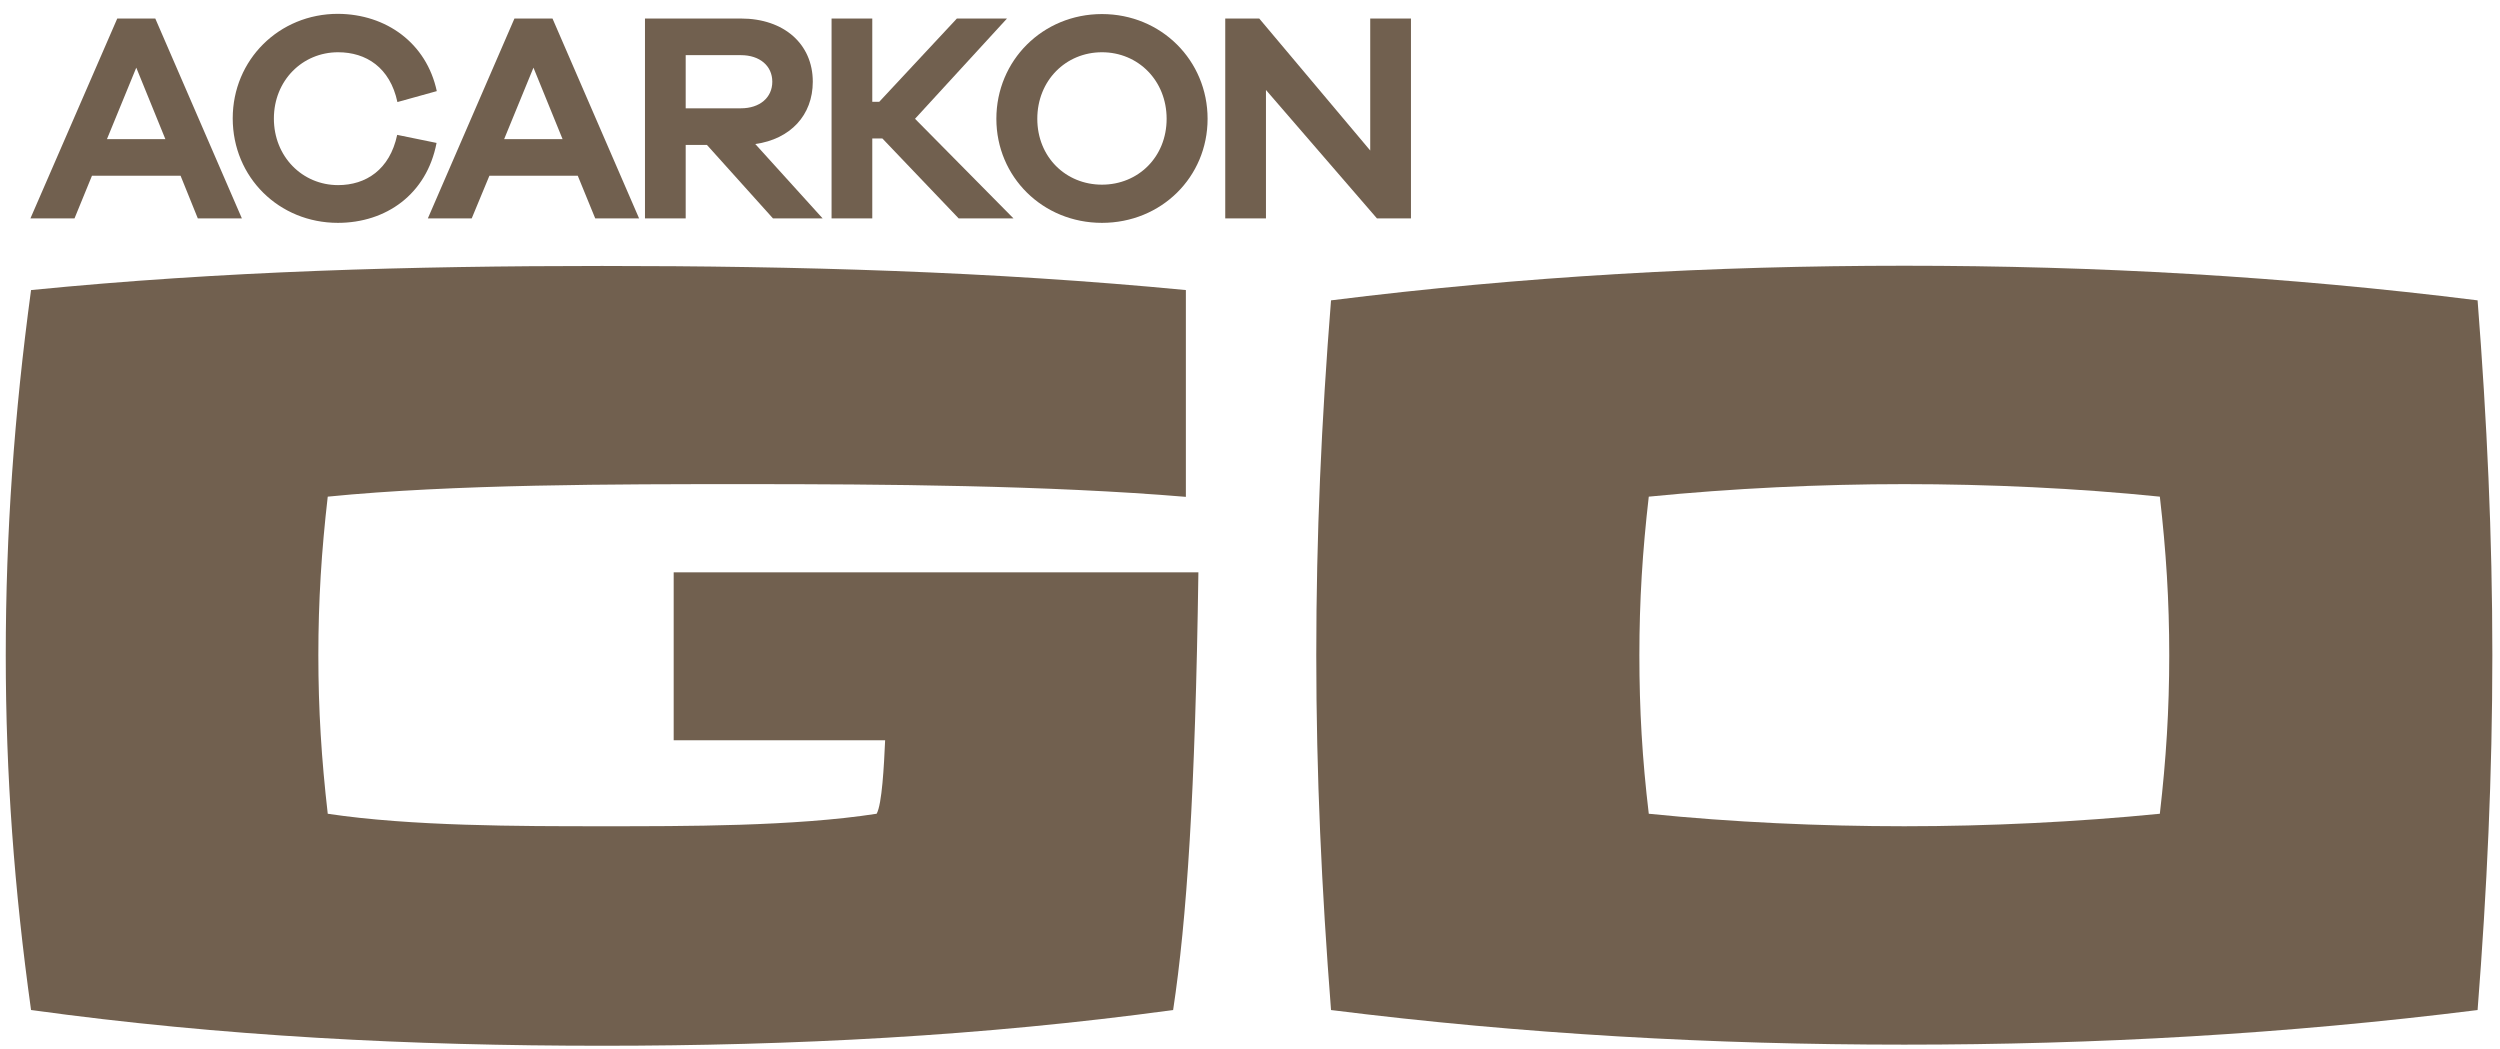 <svg width="112" height="47" viewBox="0 0 112 47" fill="none" xmlns="http://www.w3.org/2000/svg">
<g id="Group">
<g id="Group_2">
<g id="Group_3">
<path id="Vector" d="M39.273 36.456C39.514 36.035 39.604 34.295 39.654 33.164H30.181V25.641H53.688C53.548 35.565 53.167 41.208 52.556 45.249C43.975 46.42 35.494 46.85 26.973 46.85C18.442 46.85 9.962 46.43 1.391 45.249C0.639 39.847 0.258 34.715 0.258 29.363C0.258 23.86 0.639 18.548 1.391 12.995C9.962 12.145 18.452 11.915 26.973 11.915C35.694 11.915 44.406 12.155 53.127 12.995V22.259C46.912 21.739 39.554 21.689 33.339 21.689C27.685 21.689 20.287 21.689 14.683 22.25C14.402 24.691 14.262 26.901 14.262 29.353C14.262 31.804 14.402 34.005 14.683 36.456C18.402 37.016 23.264 37.016 26.983 37.016C30.702 37.016 35.594 37.026 39.273 36.456Z" fill="#71604F"/>
<path id="Vector_2" d="M85.313 46.8C76.732 46.8 68.251 46.33 59.63 45.25C59.209 39.837 58.969 34.715 58.969 29.353C58.969 23.991 59.199 18.868 59.63 13.456C68.251 12.376 76.732 11.905 85.313 11.905C93.894 11.905 102.375 12.376 110.996 13.456C111.417 18.868 111.657 23.991 111.657 29.353C111.657 34.715 111.417 39.837 110.996 45.25C102.365 46.33 93.884 46.8 85.313 46.8ZM73.865 36.456C77.584 36.836 81.544 37.016 85.313 37.016C89.082 37.016 93.042 36.826 96.761 36.456C97.042 34.015 97.182 31.804 97.182 29.353C97.182 26.902 97.042 24.701 96.761 22.25C93.042 21.87 89.082 21.689 85.313 21.689C81.544 21.689 77.584 21.88 73.865 22.25C73.584 24.691 73.444 26.902 73.444 29.353C73.444 31.804 73.574 34.015 73.865 36.456Z" fill="#71604F"/>
</g>
<g id="Group_4">
<path id="Vector_3" d="M8.862 9.784L8.09 7.873H4.12L3.338 9.784H1.363L5.253 0.83H6.957L10.836 9.784H8.862ZM6.105 3.031L4.792 6.232H7.408L6.105 3.031Z" fill="#71604F"/>
<path id="Vector_4" d="M17.794 6.042L19.558 6.403C19.117 8.704 17.293 9.984 15.137 9.984C12.501 9.984 10.426 7.943 10.426 5.302C10.426 2.681 12.501 0.62 15.137 0.62C17.303 0.63 19.107 1.931 19.568 4.082L17.804 4.572C17.473 3.021 16.4 2.341 15.147 2.341C13.543 2.341 12.27 3.611 12.27 5.312C12.27 7.013 13.543 8.293 15.147 8.293C16.39 8.293 17.463 7.603 17.794 6.042Z" fill="#71604F"/>
<path id="Vector_5" d="M26.666 9.784L25.884 7.873H21.925L21.133 9.784H19.168L23.047 0.83H24.752L28.631 9.784H26.666ZM23.899 3.031L22.586 6.232H25.203L23.899 3.031Z" fill="#71604F"/>
<path id="Vector_6" d="M34.629 9.784L31.671 6.493H30.719V9.784H28.895V0.83H33.195C35.12 0.83 36.413 1.971 36.413 3.661C36.413 5.162 35.41 6.232 33.837 6.453L36.854 9.784H34.629ZM33.195 4.852C34.037 4.852 34.599 4.372 34.599 3.661C34.599 2.951 34.037 2.471 33.195 2.471H30.719V4.852H33.195Z" fill="#71604F"/>
<path id="Vector_7" d="M42.948 9.784L39.529 6.202H39.078V9.784H37.254V0.83H39.078V4.562H39.389L42.868 0.83H45.113L40.993 5.322L45.404 9.784H42.948Z" fill="#71604F"/>
<path id="Vector_8" d="M54.1 5.322C54.1 7.933 52.025 9.984 49.368 9.984C46.712 9.984 44.637 7.923 44.637 5.322C44.637 2.711 46.712 0.63 49.368 0.63C52.025 0.63 54.1 2.711 54.1 5.322ZM52.265 5.322C52.265 3.611 50.992 2.341 49.368 2.341C47.744 2.341 46.471 3.611 46.471 5.322C46.471 7.033 47.744 8.273 49.368 8.273C50.992 8.273 52.265 7.033 52.265 5.322Z" fill="#71604F"/>
<path id="Vector_9" d="M63.211 9.784H61.687L56.715 4.031V9.784H54.891V0.83H56.414L61.386 6.743V0.83H63.211V9.784Z" fill="#71604F"/>
</g>
</g>
</g>
</svg>

